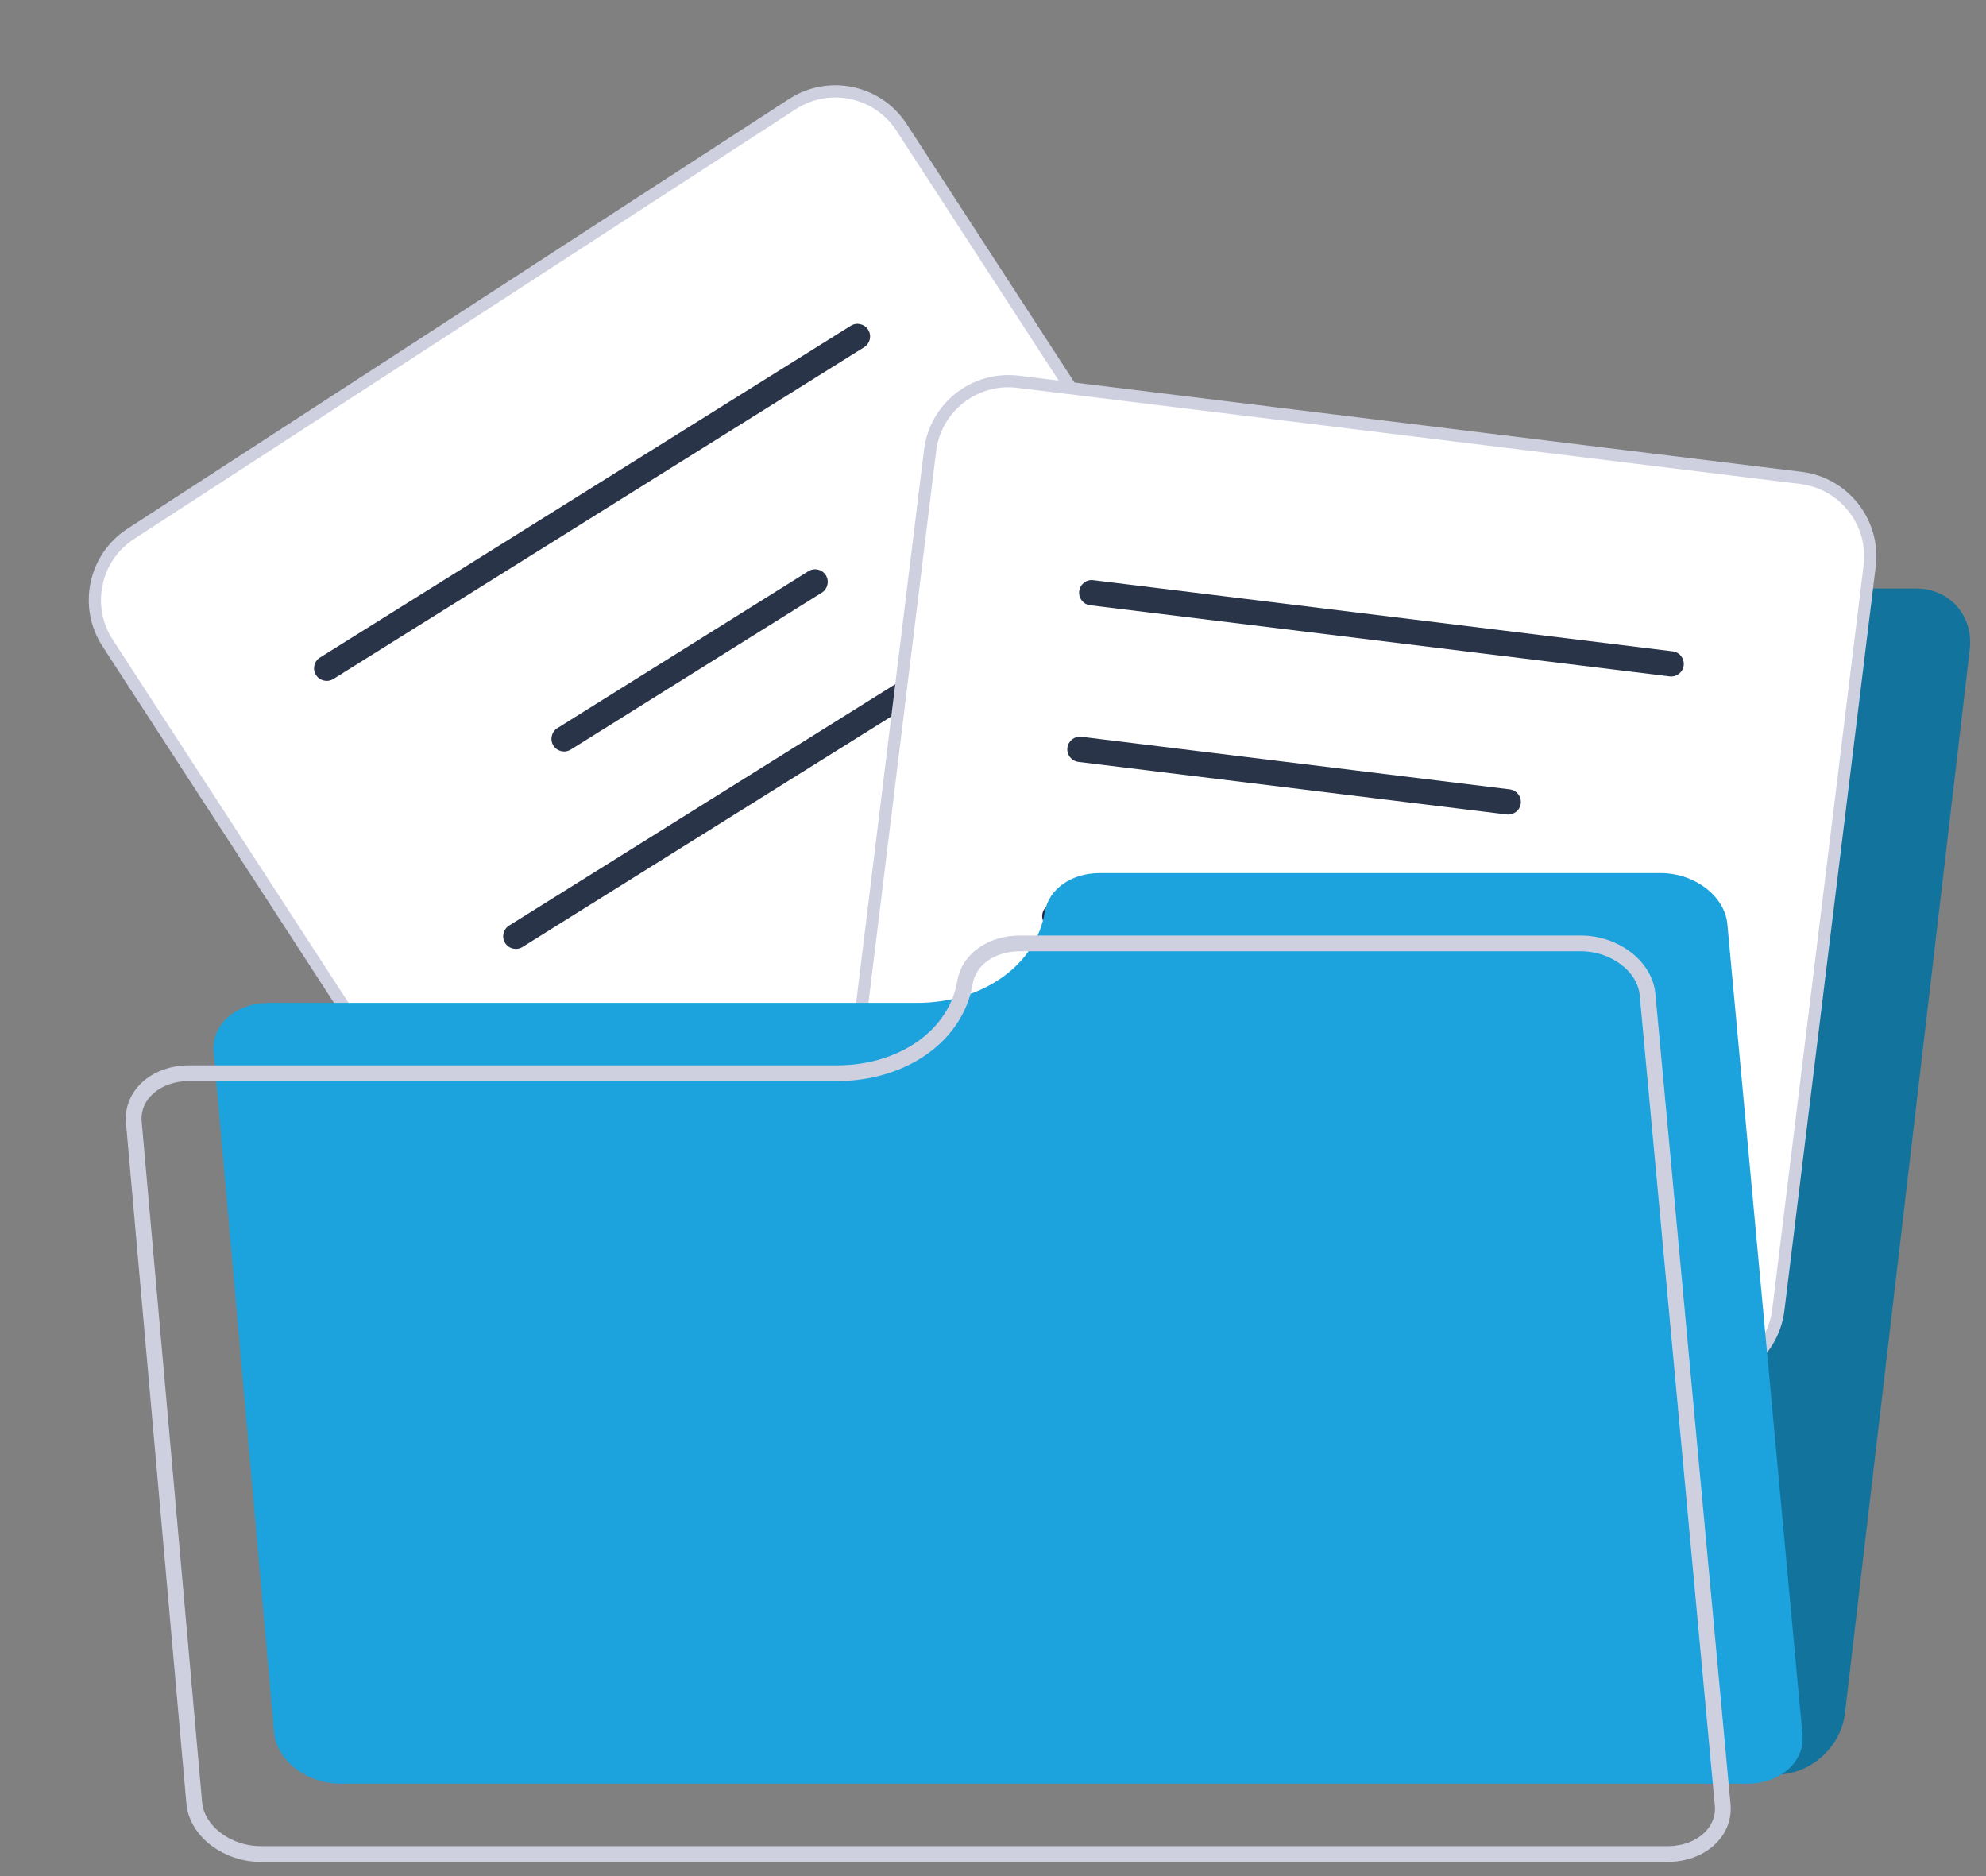 <svg xmlns="http://www.w3.org/2000/svg" xmlns:xlink="http://www.w3.org/1999/xlink" width="126" height="119" viewBox="0 0 126 119">
  <rect x="0" y="0" width="126" height="119" fill="#808080" stroke="none"/>
  <defs>
    <rect id="rect-1" width="126" height="119" x="0" y="0"/>
    <mask id="mask-2" maskContentUnits="userSpaceOnUse" maskUnits="userSpaceOnUse">
      <rect width="126" height="119" x="0" y="0" fill="black"/>
      <use fill="white" xlink:href="#rect-1"/>
    </mask>
    <path id="path-4" fill-rule="evenodd" d="M19.935 15.588h50.048c2.762 0 5.005 2.243 5.005 5.005v47.546c0 2.762-2.243 5.005-5.005 5.005h-50.048c-2.762 0-5.005-2.243-5.005-5.005v-47.546c-5e-8-2.762 2.243-5.005 5.005-5.005z"/>
    <path id="path-8" fill-rule="evenodd" d="M60.893 27.05h50.048c2.762 0 5.005 2.243 5.005 5.005v47.546c0 2.762-2.243 5.005-5.005 5.005h-50.048c-2.762 0-5.005-2.243-5.005-5.005v-47.546c-5e-8-2.762 2.243-5.005 5.005-5.005z"/>
  </defs>
  <g>
    <use fill="none" xlink:href="#rect-1"/>
    <g mask="url(#mask-2)">
      <path fill="rgb(18,115,157)" fill-rule="evenodd" d="M81.857 40.335c.61-1.76 2.318-3.008 4.117-3.008h35.587c2.132 0 3.66 1.735 3.407 3.88l-7.917 67.469c-.253 2.14-2.185 3.879-4.317 3.879h-89.23c-2.133 0-3.661-1.735-3.408-3.88l6.74-57.433c.254-2.14 2.186-3.879 4.318-3.879h41.088c4.201 0 8.188-2.913 9.615-7.028z"/>
      <g>
        <g transform="rotate(-33 44.959 44.366)">
          <use fill="rgb(255,255,255)" xlink:href="#path-4"/>
          <use fill-opacity="0" stroke="rgb(207,208,223)" stroke-dasharray="0 0 0 0" stroke-linecap="butt" stroke-linejoin="miter" stroke-width=".775" xlink:href="#path-4"/>
        </g>
        <path fill="rgb(41,52,73)" fill-rule="evenodd" d="M35.363 46.185l15.928-9.954c.375-.234.868-.12 1.102.255l.001.001c.235.376.121.869-.254 1.103l-15.927 9.955c-.375.234-.87.12-1.104-.255-.235-.376-.121-.87.254-1.105z"/>
        <path fill="rgb(41,52,73)" fill-rule="evenodd" d="M32.302 58.707l33.677-21.045c.375-.234.868-.12 1.102.255.235.377.121.87-.253 1.104L33.151 60.067c-.376.235-.87.12-1.104-.255-.235-.376-.121-.87.254-1.105z"/>
        <path fill="rgb(41,52,73)" fill-rule="evenodd" d="M20.302 41.707l33.677-21.045c.375-.234.868-.12 1.102.255.235.377.121.87-.253 1.104L21.151 43.067c-.376.235-.87.12-1.104-.255-.235-.376-.121-.87.254-1.105z"/>
      </g>
      <g>
        <g transform="rotate(7 85.917 55.828)">
          <use fill="rgb(255,255,255)" xlink:href="#path-8"/>
          <use fill-opacity="0" stroke="rgb(207,208,223)" stroke-dasharray="0 0 0 0" stroke-linecap="butt" stroke-linejoin="miter" stroke-width=".775" xlink:href="#path-8"/>
        </g>
        <path fill="rgb(41,52,73)" fill-rule="evenodd" d="M69.361 36.801l36.762 4.513c.44.054.751.453.698.892l-0.0.001c-.054.44-.454.751-.893.697l-36.762-4.512c-.44-.054-.751-.454-.697-.893.054-.44.454-.752.893-.698z"/>
        <path fill="rgb(39,40,72)" fill-rule="evenodd" d="M67.019 57.316l36.762 4.514c.439.054.75.453.697.892-.054.44-.453.752-.893.698l-36.762-4.512c-.439-.054-.75-.454-.696-.893.054-.44.453-.752.892-.699l.001-.001z"/>
        <path fill="rgb(41,52,73)" fill-rule="evenodd" d="M68.613 46.734l27.174 3.336c.439.054.751.454.697.893-.054.44-.455.752-.894.698l-27.173-3.335c-.44-.054-.751-.454-.697-.893.054-.44.454-.752.893-.698z"/>
      </g>
      <path fill="rgb(28,162,220)" fill-rule="evenodd" d="M66.287 57.848c.239-1.446 1.682-2.468 3.484-2.468h35.588c2.132 0 4.025 1.425 4.226 3.182l4.766 51.396c.2 1.758-1.366 3.183-3.502 3.183H21.62c-2.132 0-4.026-1.425-4.226-3.183l-3.832-43.162c-.2-1.757 1.366-3.183 3.502-3.183H58.15c4.201.004 7.577-2.388 8.136-5.765h.001z"/>
      <path fill="none" stroke="rgb(207,208,223)" stroke-dasharray="0 0 0 0" stroke-linecap="butt" stroke-linejoin="miter" stroke-width="1" d="M61.223 62.309h0c.24-1.446 1.683-2.469 3.485-2.469h35.587c2.133 0 4.026 1.425 4.226 3.183l4.767 51.396c.2 1.757-1.366 3.183-3.502 3.183h-89.23c-2.133 0-4.026-1.426-4.226-3.183L8.497 71.257c-.2-1.758 1.367-3.183 3.502-3.183h41.089c4.201.003 7.577-2.388 8.135-5.765h0z"/>
    </g>
  </g>
</svg>
